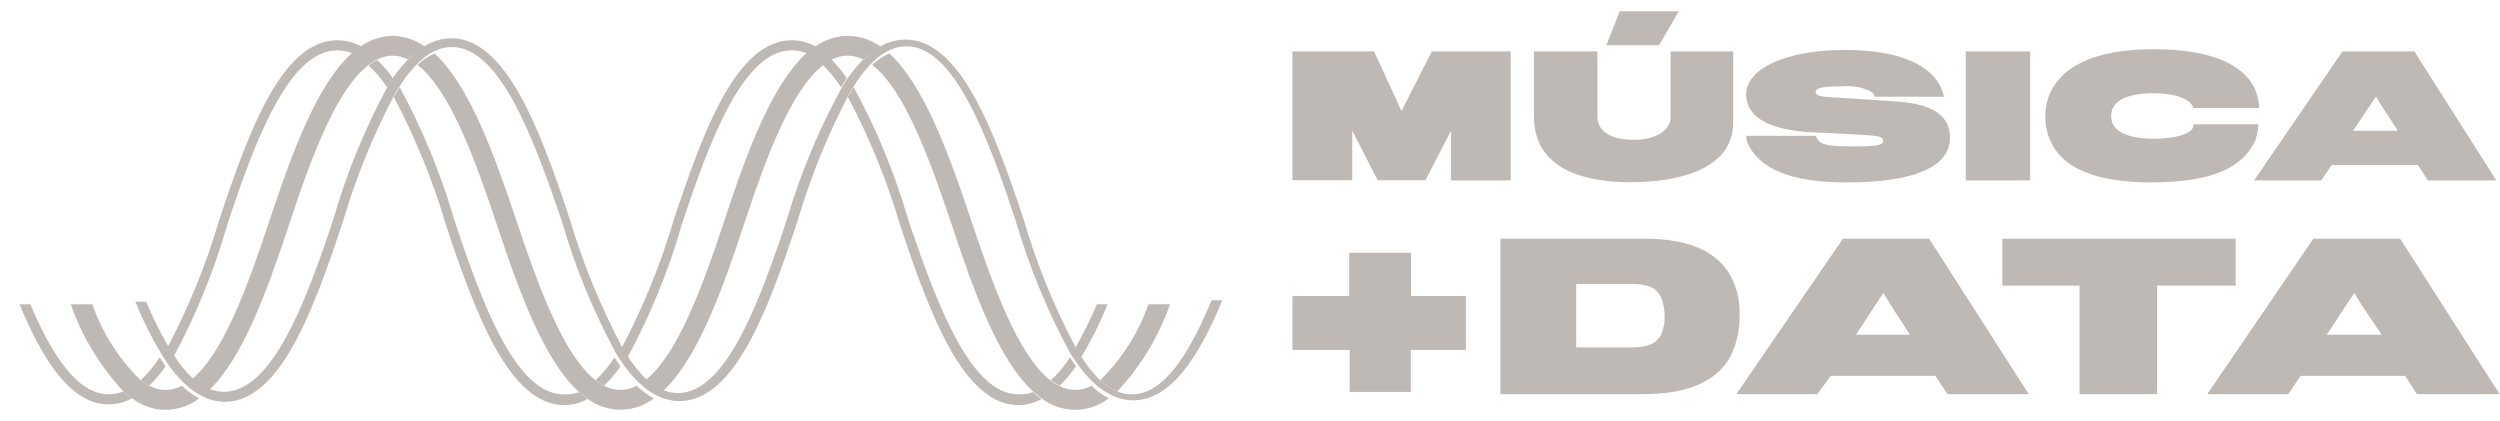 <svg width="95" height="16" viewBox="0 0 95 16" fill="none" xmlns="http://www.w3.org/2000/svg">
<path d="M43.64 11.562C43.26 12.653 42.632 13.641 41.805 14.449C41.997 14.627 42.218 14.77 42.458 14.873C43.348 13.919 44.03 12.792 44.461 11.562H43.64Z" fill="#BFB9B6"/>
<path d="M32.216 1.363C31.769 1.367 31.334 1.51 30.972 1.773C30.855 1.852 30.744 1.938 30.638 2.03C29.338 3.21 28.392 5.751 27.537 8.347C26.682 10.943 25.736 13.498 24.52 14.449C24.714 14.627 24.937 14.77 25.18 14.872C26.466 13.692 27.405 11.158 28.253 8.583C29.101 6.007 30.061 3.404 31.291 2.467C31.393 2.386 31.502 2.317 31.618 2.259C31.804 2.166 32.008 2.116 32.216 2.113C32.422 2.117 32.623 2.167 32.807 2.259C33 2.066 33.22 1.902 33.461 1.773C33.099 1.51 32.664 1.367 32.216 1.363Z" fill="#BFB9B6"/>
<path d="M40.859 14.817C40.643 14.816 40.43 14.761 40.24 14.658C40.123 14.598 40.011 14.529 39.907 14.449C38.69 13.498 37.73 10.853 36.896 8.347C36.062 5.841 35.095 3.21 33.795 2.03C33.553 2.137 33.332 2.285 33.142 2.468C34.372 3.405 35.339 6.064 36.18 8.583C37.028 11.159 37.967 13.693 39.253 14.873C39.357 14.967 39.466 15.055 39.58 15.137C39.945 15.419 40.394 15.572 40.856 15.572C41.317 15.572 41.766 15.419 42.132 15.137C41.891 15.01 41.671 14.848 41.478 14.658C41.288 14.76 41.075 14.815 40.859 14.817Z" fill="#BFB9B6"/>
<path d="M23.575 14.817C23.359 14.815 23.146 14.761 22.956 14.658C22.84 14.6 22.731 14.53 22.629 14.449C21.413 13.498 20.446 10.853 19.612 8.347C18.777 5.841 17.811 3.21 16.511 2.03C16.271 2.137 16.052 2.285 15.864 2.468C17.088 3.405 18.061 6.064 18.896 8.583C19.73 11.103 20.683 13.693 21.976 14.873C22.078 14.969 22.187 15.057 22.302 15.137C22.667 15.417 23.115 15.569 23.575 15.569C24.035 15.569 24.483 15.417 24.847 15.137C24.608 15.008 24.388 14.847 24.194 14.658C24.004 14.761 23.791 14.815 23.575 14.817Z" fill="#BFB9B6"/>
<path d="M13.361 2.03C12.053 3.21 11.115 5.751 10.253 8.347C9.391 10.943 8.459 13.498 7.242 14.449C7.433 14.628 7.654 14.771 7.896 14.872C9.182 13.692 10.121 11.158 10.969 8.583C11.817 6.007 12.777 3.404 14.007 2.467C14.11 2.385 14.222 2.315 14.341 2.259C14.525 2.167 14.727 2.117 14.932 2.113V1.363C14.485 1.368 14.05 1.512 13.687 1.773C13.572 1.85 13.463 1.936 13.361 2.03Z" fill="#BFB9B6"/>
<path d="M6.29 14.817C6.074 14.815 5.862 14.76 5.671 14.658C5.555 14.6 5.446 14.53 5.344 14.449C4.517 13.641 3.889 12.653 3.509 11.562H2.688C3.119 12.792 3.801 13.919 4.691 14.873C4.793 14.969 4.902 15.057 5.018 15.137C5.383 15.419 5.832 15.572 6.293 15.572C6.755 15.572 7.204 15.419 7.569 15.137C7.329 15.01 7.109 14.848 6.916 14.658C6.723 14.761 6.508 14.815 6.29 14.817Z" fill="#BFB9B6"/>
<path d="M14.904 1.363V2.113C15.112 2.116 15.316 2.166 15.502 2.259C15.694 2.068 15.912 1.904 16.149 1.773C15.787 1.51 15.352 1.367 14.904 1.363Z" fill="#BFB9B6"/>
<path d="M39.935 14.449C40.039 14.528 40.151 14.598 40.268 14.657C40.497 14.431 40.704 14.185 40.887 13.921L40.658 13.581C40.455 13.9 40.212 14.192 39.935 14.449Z" fill="#BFB9B6"/>
<path d="M38.697 14.984C36.889 14.984 35.61 11.582 34.525 8.389C34.019 6.626 33.319 4.924 32.439 3.314L32.217 3.675C33.037 5.226 33.701 6.853 34.198 8.535C35.346 12.006 36.639 15.393 38.697 15.393C39.005 15.391 39.309 15.312 39.58 15.164C39.466 15.083 39.357 14.995 39.253 14.9C39.075 14.966 38.886 14.994 38.697 14.984Z" fill="#BFB9B6"/>
<path d="M14.71 3.315C14.78 3.197 14.856 3.086 14.932 2.974C14.756 2.726 14.558 2.494 14.341 2.28C14.223 2.336 14.111 2.406 14.008 2.489C14.273 2.736 14.509 3.013 14.71 3.315Z" fill="#BFB9B6"/>
<path d="M8.647 8.507C9.704 5.314 10.983 1.912 12.819 1.912C13.021 1.914 13.222 1.954 13.41 2.03C13.512 1.936 13.621 1.851 13.737 1.773C13.457 1.614 13.141 1.53 12.819 1.53C10.733 1.53 9.468 4.918 8.32 8.389C7.826 10.071 7.162 11.699 6.339 13.248L6.568 13.609C7.445 11.989 8.142 10.278 8.647 8.507Z" fill="#BFB9B6"/>
<path d="M5.345 14.449C5.446 14.53 5.556 14.599 5.672 14.657C5.902 14.433 6.11 14.187 6.29 13.921L6.068 13.581C5.863 13.899 5.62 14.19 5.345 14.449Z" fill="#BFB9B6"/>
<path d="M42.09 11.562H41.68C41.441 12.131 41.167 12.685 40.859 13.221C40.929 13.346 41.005 13.464 41.082 13.582C41.47 12.936 41.807 12.26 42.09 11.562Z" fill="#BFB9B6"/>
<path d="M31.59 2.259C31.474 2.317 31.365 2.386 31.264 2.467C31.526 2.723 31.759 3.007 31.959 3.314C32.029 3.196 32.105 3.085 32.181 2.974C32.008 2.717 31.81 2.477 31.59 2.259Z" fill="#BFB9B6"/>
<path d="M4.135 14.984C2.939 14.984 1.973 13.491 1.152 11.562H0.742C1.639 13.727 2.703 15.366 4.135 15.366C4.444 15.363 4.747 15.284 5.018 15.137C4.903 15.057 4.794 14.969 4.691 14.873C4.516 14.948 4.326 14.985 4.135 14.984Z" fill="#BFB9B6"/>
<path d="M21.412 14.984C19.611 14.984 18.332 11.582 17.275 8.389C16.763 6.628 16.064 4.927 15.189 3.314L14.96 3.675C15.78 5.226 16.444 6.853 16.942 8.535C18.089 12.006 19.382 15.393 21.44 15.393C21.751 15.391 22.056 15.312 22.33 15.164C22.215 15.085 22.105 14.996 22.003 14.9C21.814 14.97 21.613 14.998 21.412 14.984Z" fill="#BFB9B6"/>
<path d="M22.629 14.449C22.73 14.53 22.84 14.599 22.956 14.657C23.186 14.433 23.394 14.187 23.575 13.921C23.498 13.81 23.422 13.699 23.352 13.581C23.147 13.899 22.904 14.19 22.629 14.449Z" fill="#BFB9B6"/>
<path d="M25.918 8.507C26.974 5.314 28.247 1.912 30.089 1.912C30.29 1.913 30.488 1.953 30.673 2.03C30.779 1.938 30.891 1.852 31.007 1.773C30.728 1.614 30.411 1.53 30.089 1.53C28.003 1.53 26.738 4.918 25.591 8.389C25.093 10.07 24.43 11.698 23.609 13.248L23.832 13.609C24.711 11.989 25.41 10.278 25.918 8.507Z" fill="#BFB9B6"/>
<path d="M43.014 14.984C42.823 14.985 42.634 14.948 42.458 14.873C42.217 14.77 41.996 14.627 41.804 14.449C41.539 14.189 41.305 13.898 41.109 13.582C41.033 13.464 40.956 13.346 40.887 13.221C40.063 11.672 39.4 10.044 38.905 8.361C37.758 4.89 36.465 1.503 34.407 1.503C34.085 1.503 33.768 1.586 33.489 1.746C33.248 1.875 33.028 2.038 32.835 2.232C32.618 2.445 32.421 2.678 32.244 2.926C32.168 3.037 32.091 3.148 32.022 3.266C31.133 4.876 30.422 6.577 29.901 8.34C28.845 11.534 27.572 14.935 25.764 14.935C25.573 14.937 25.384 14.899 25.208 14.824C24.965 14.722 24.742 14.579 24.548 14.401C24.284 14.139 24.051 13.848 23.852 13.533L23.63 13.172C22.81 11.622 22.146 9.994 21.648 8.313C20.501 4.842 19.208 1.454 17.15 1.454C16.828 1.455 16.512 1.539 16.232 1.697C15.995 1.828 15.777 1.992 15.586 2.183C15.366 2.397 15.166 2.629 14.988 2.877C14.911 2.988 14.835 3.099 14.765 3.217C13.888 4.829 13.189 6.53 12.679 8.292C11.623 11.485 10.343 14.887 8.508 14.887C8.317 14.888 8.127 14.85 7.951 14.776C7.71 14.675 7.489 14.531 7.298 14.352C7.03 14.094 6.797 13.802 6.603 13.484L6.373 13.123C6.065 12.588 5.791 12.034 5.553 11.464H5.143C5.425 12.163 5.762 12.838 6.151 13.484L6.373 13.825C6.556 14.09 6.766 14.337 6.999 14.56C7.192 14.751 7.412 14.912 7.653 15.039C7.924 15.187 8.227 15.266 8.536 15.268C10.621 15.268 11.887 11.881 13.034 8.41C13.532 6.729 14.195 5.101 15.015 3.551L15.245 3.19C15.44 2.879 15.674 2.595 15.94 2.343C16.128 2.16 16.347 2.012 16.587 1.905C16.772 1.828 16.97 1.788 17.171 1.787C18.979 1.787 20.258 5.189 21.343 8.382C21.849 10.145 22.548 11.847 23.428 13.457C23.498 13.575 23.574 13.686 23.651 13.797C23.831 14.062 24.039 14.309 24.27 14.533C24.464 14.722 24.684 14.883 24.923 15.012C25.197 15.159 25.502 15.237 25.813 15.241C27.899 15.241 29.164 11.853 30.311 8.382C30.809 6.701 31.473 5.073 32.293 3.523L32.516 3.162C32.713 2.853 32.946 2.569 33.211 2.315C33.401 2.132 33.622 1.984 33.864 1.878C34.049 1.801 34.248 1.76 34.448 1.76C36.249 1.76 37.528 5.161 38.585 8.354C39.098 10.115 39.797 11.816 40.671 13.429L40.901 13.769C41.081 14.035 41.289 14.281 41.519 14.505C41.713 14.696 41.933 14.857 42.173 14.984C42.444 15.131 42.747 15.209 43.056 15.213C44.488 15.213 45.552 13.575 46.449 11.409H46.039C45.176 13.491 44.21 14.984 43.014 14.984Z" fill="#BFB9B6"/>
<path d="M55.14 6.855V4.967L54.167 6.848H52.352L51.386 4.967V6.848H49.112V1.954H52.213L53.256 4.217L54.41 1.954H57.407V6.855H55.14Z" fill="#BFB9B6"/>
<path d="M61.946 6.924C59.86 6.924 58.289 6.23 58.289 4.432V1.954H60.702V4.446C60.702 5.008 61.258 5.314 62.092 5.314C62.926 5.314 63.483 4.946 63.483 4.446V1.954H65.861V4.689C65.847 6.258 64.143 6.924 61.946 6.924ZM61.55 0.427H63.796L63.045 1.718H61.042L61.55 0.427Z" fill="#BFB9B6"/>
<path d="M70.192 6.931C67.829 6.931 66.918 6.32 66.487 5.598C66.404 5.467 66.359 5.316 66.355 5.161H68.996C69.122 5.467 69.275 5.564 70.436 5.564C71.43 5.564 71.555 5.501 71.555 5.349C71.555 5.196 71.444 5.161 70.658 5.119C70.005 5.078 69.483 5.057 69.052 5.036C66.904 4.967 66.355 4.273 66.355 3.578C66.355 2.648 67.78 1.898 70.102 1.898C72.188 1.898 73.147 2.468 73.578 3.023C73.722 3.217 73.821 3.44 73.87 3.676H71.221C71.221 3.599 71.221 3.564 71.061 3.46C70.744 3.314 70.395 3.252 70.046 3.28C69.288 3.28 68.996 3.328 68.996 3.495C68.996 3.662 69.212 3.683 70.053 3.724L72.056 3.856C73.516 3.953 74.1 4.432 74.1 5.244C74.086 6.355 72.716 6.931 70.192 6.931Z" fill="#BFB9B6"/>
<path d="M74.698 6.855V1.954H77.146V6.855H74.698Z" fill="#BFB9B6"/>
<path d="M85.711 5.313C85.252 6.362 84.07 6.931 81.748 6.931C79.885 6.931 78.717 6.507 78.147 5.751C77.859 5.359 77.709 4.883 77.722 4.397C77.72 3.923 77.879 3.463 78.174 3.092C78.772 2.321 79.989 1.87 81.846 1.87C84.626 1.87 85.544 2.828 85.76 3.585C85.814 3.753 85.844 3.929 85.85 4.105H83.347C83.337 4.063 83.318 4.022 83.292 3.987C83.153 3.765 82.687 3.543 81.825 3.543C81.129 3.543 80.531 3.689 80.316 4.057C80.253 4.164 80.221 4.287 80.225 4.411C80.222 4.527 80.251 4.643 80.309 4.744C80.517 5.126 81.143 5.272 81.825 5.272C82.506 5.272 83.264 5.14 83.347 4.807V4.723H85.822C85.807 4.923 85.769 5.121 85.711 5.313Z" fill="#BFB9B6"/>
<path d="M88.207 6.855H85.655L89.013 1.954H91.746L94.861 6.855H92.26L91.878 6.272H88.603L88.207 6.855ZM90.508 4.037L90.286 3.669L90.035 4.044L89.417 4.967H91.12L90.508 4.037Z" fill="#BFB9B6"/>
<path d="M53.611 13.297V14.893H51.288V13.297H49.112V11.249H51.268V9.604H53.618V11.249H55.703V13.297H53.611Z" fill="#BFB9B6"/>
<path d="M62.461 14.977H57.017V9.069H62.481C64.254 9.069 65.263 9.604 65.749 10.458C65.997 10.905 66.12 11.411 66.104 11.922C66.122 12.476 66.008 13.026 65.77 13.526C65.297 14.408 64.268 14.977 62.461 14.977ZM63.253 11.978C63.252 11.74 63.205 11.504 63.114 11.284C62.933 10.916 62.579 10.791 62.029 10.791H59.895V13.2H62.029C62.579 13.2 62.926 13.068 63.107 12.742C63.219 12.503 63.269 12.241 63.253 11.978Z" fill="#BFB9B6"/>
<path d="M69.06 14.977H65.98L70.033 9.069H73.308L77.09 14.977H74.003L73.544 14.283H69.567L69.06 14.977ZM71.841 11.582L71.57 11.131L71.264 11.589L70.527 12.721H72.578L71.841 11.582Z" fill="#BFB9B6"/>
<path d="M81.971 10.853V14.977H79.023V10.853H76.089V9.069H84.954V10.853H81.971Z" fill="#BFB9B6"/>
<path d="M86.956 14.977H83.876L87.909 9.069H91.204L94.987 14.977H91.844L91.392 14.283H87.422L86.956 14.977ZM89.737 11.582L89.466 11.131L89.16 11.589L88.416 12.721H90.502L89.737 11.582Z" fill="#BFB9B6"/>
</svg>
